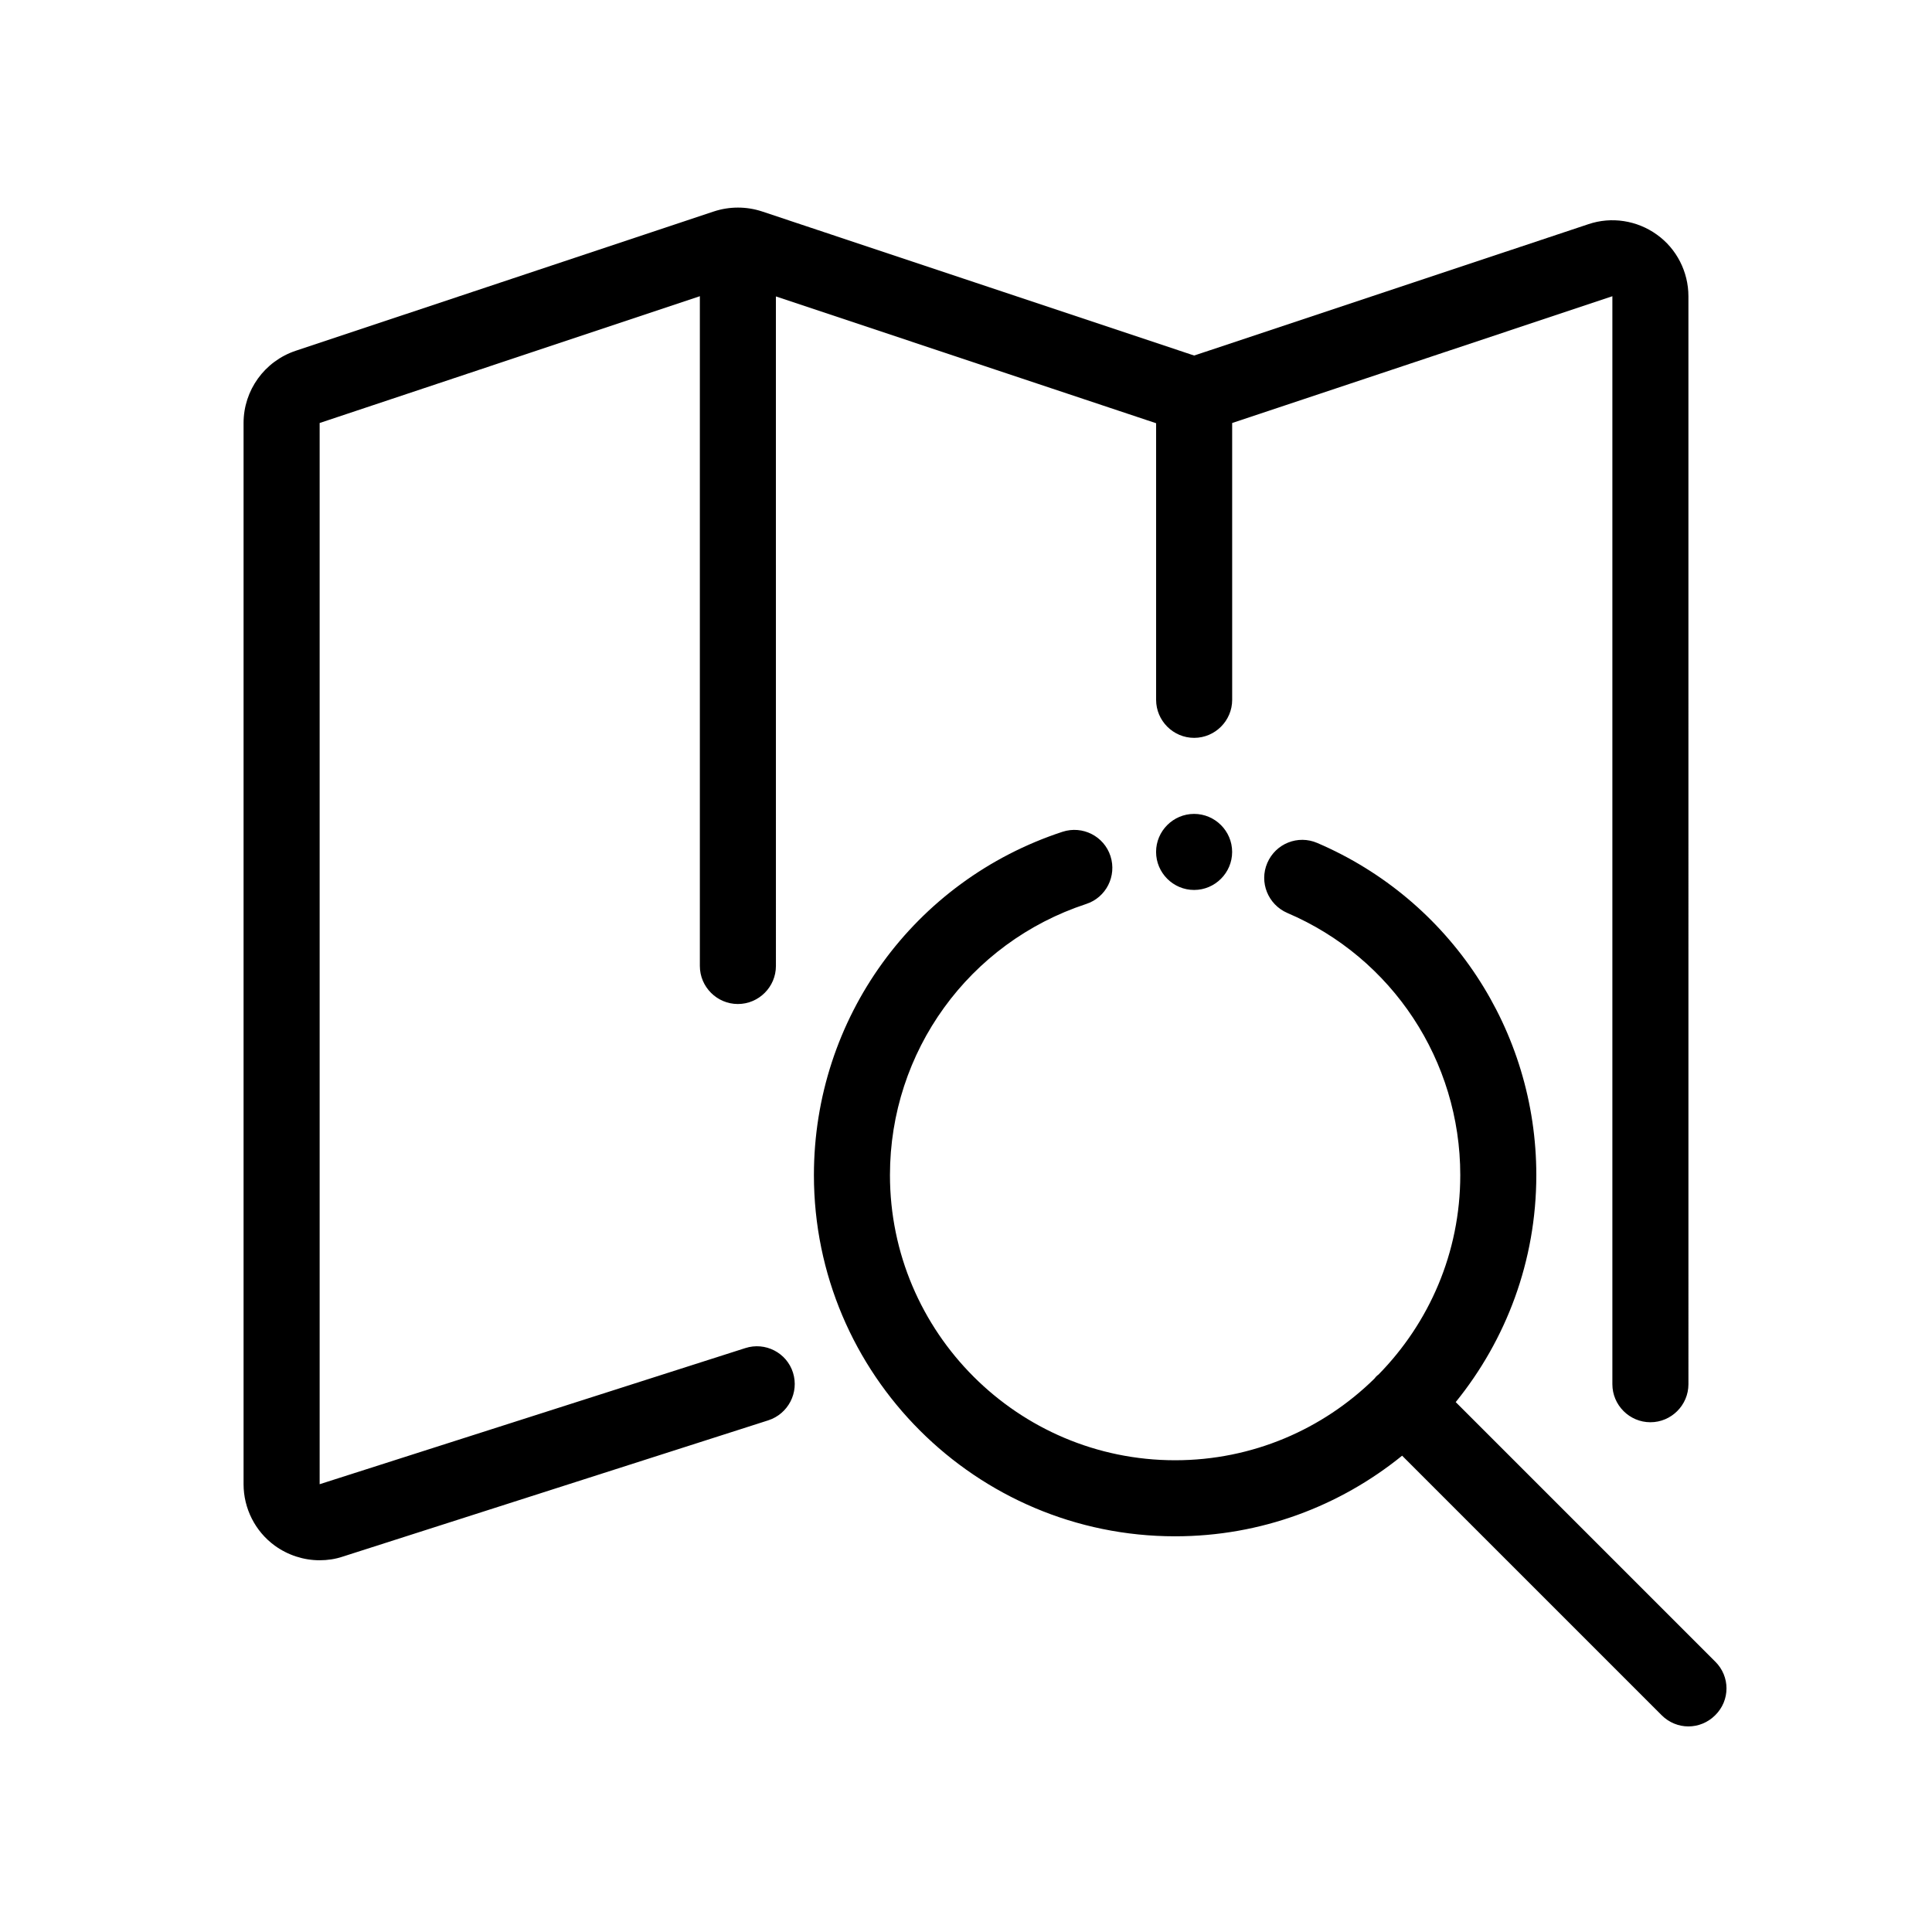<?xml version="1.0" encoding="UTF-8"?>
<!-- Uploaded to: ICON Repo, www.svgrepo.com, Generator: ICON Repo Mixer Tools -->
<svg fill="#000000" width="800px" height="800px" version="1.1" viewBox="144 144 512 512" xmlns="http://www.w3.org/2000/svg">
 <path d="m470.53 369.77c0 5.543-4.535 10.078-10.078 10.078s-10.078-4.535-10.078-10.078 4.535-10.078 10.078-10.078c5.543 0.004 10.078 4.535 10.078 10.078zm128.02 214.57-68.77-68.77c13.348-16.477 21.359-37.383 21.359-60.156 0-38.34-22.773-72.902-58.039-88.016-5.141-2.215-11.035 0.152-13.25 5.289-2.215 5.141 0.203 11.035 5.289 13.25 27.863 11.891 45.848 39.195 45.848 69.477 0 20.555-8.262 39.195-21.664 52.852-0.203 0.152-0.402 0.301-0.605 0.504-0.203 0.203-0.301 0.402-0.504 0.605-13.602 13.348-32.242 21.609-52.797 21.609-41.664 0-75.57-33.906-75.57-75.57 0-32.746 20.906-61.617 51.992-71.844 5.289-1.715 8.16-7.406 6.449-12.695-1.715-5.289-7.406-8.16-12.695-6.449-39.449 12.949-65.898 49.473-65.898 90.988 0 52.801 42.926 95.723 95.723 95.723 22.773 0 43.68-8.012 60.156-21.363l68.77 68.77c1.965 1.969 4.531 2.977 7.102 2.977 2.57 0 5.141-1.008 7.106-2.973 3.981-3.93 3.981-10.277 0-14.207zm-257.04-83.078-112.8 36.07v-281.23l100.76-33.605v177.5c0 5.543 4.535 10.078 10.078 10.078s10.078-4.535 10.078-10.078l-0.004-177.44 100.76 33.605v73.301c0 5.543 4.535 10.078 10.078 10.078s10.078-4.535 10.078-10.078l-0.004-73.355 100.76-33.605v288.33c0 5.543 4.535 10.078 10.078 10.078 5.543 0 10.078-4.535 10.078-10.078l-0.004-288.33c0-6.449-3.125-12.594-8.363-16.324-5.238-3.777-12.043-4.836-18.137-2.769l-104.49 34.812-114.52-38.188c-4.133-1.359-8.613-1.359-12.746 0l-110.84 36.93c-8.262 2.769-13.805 10.477-13.805 19.141v281.23c0 6.398 3.074 12.496 8.262 16.273 3.477 2.519 7.656 3.879 11.891 3.879 2.066 0 4.133-0.301 6.098-0.957l112.8-36.125c5.289-1.715 8.211-7.356 6.551-12.645-1.668-5.289-7.359-8.211-12.648-6.496z"/>
</svg>